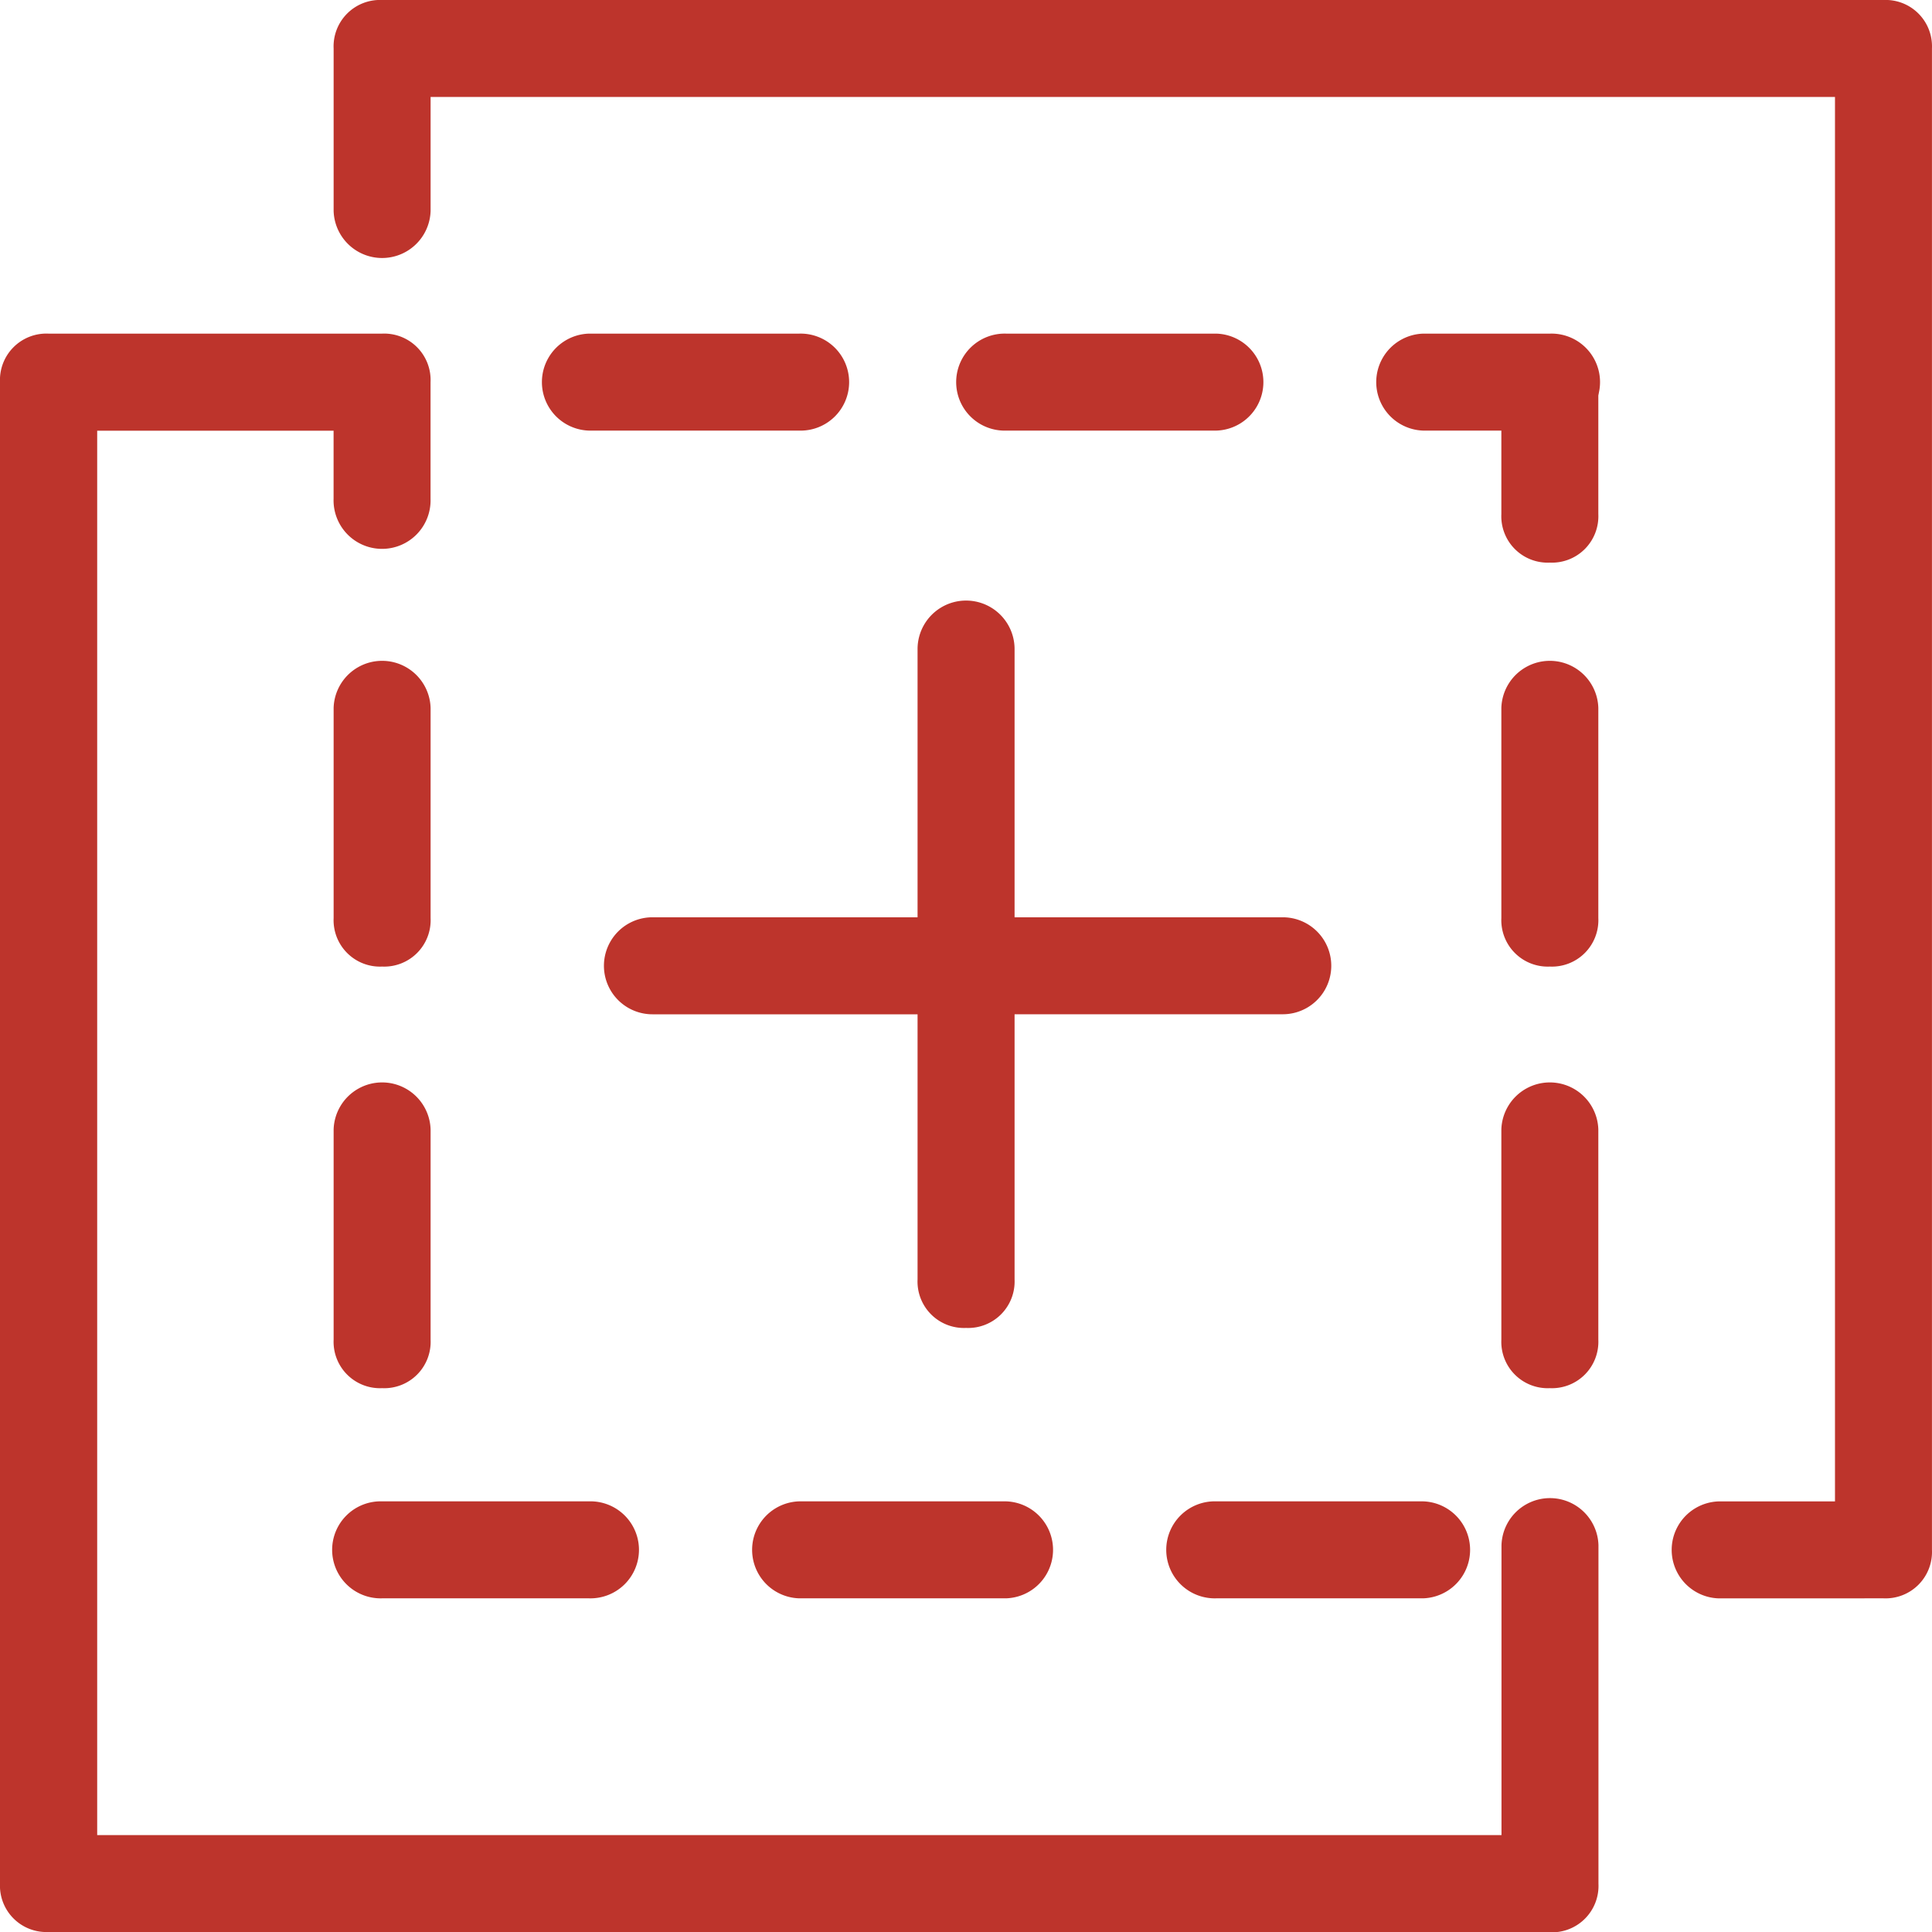 <?xml version="1.0" encoding="utf-8"?>
<svg id="icn_integrazioni" xmlns="http://www.w3.org/2000/svg" width="42.499" height="42.5" viewBox="0 0 42.499 42.5">
  <path id="Path_8799" data-name="Path 8799" d="M430.886,437.6a1.021,1.021,0,0,1-1.066-1.067v-5.832h-5.832a1.067,1.067,0,0,1,0-2.134h5.832v-5.9a1.067,1.067,0,0,1,2.134,0v5.9h5.9a1.066,1.066,0,0,1,0,2.133h-5.9v5.834A1.022,1.022,0,0,1,430.886,437.6Z" transform="translate(-409.636 -408.389)" fill="#bd342c"/>
  <path id="Path_8800" data-name="Path 8800" d="M321.718,164.16a1.067,1.067,0,0,1,0-2.133h2.558V131.133H293.383v2.508a1.067,1.067,0,0,1-2.133,0v-3.574A1.021,1.021,0,0,1,292.317,129h33.026a1.02,1.02,0,0,1,1.066,1.066v33.026a1.021,1.021,0,0,1-1.066,1.067Z" transform="translate(-283.911 -129)" fill="#bd342c"/>
  <path id="Path_8801" data-name="Path 8801" d="M698.707,862.633a1.067,1.067,0,1,1,0-2.133h4.55a1.067,1.067,0,0,1,0,2.133Z" transform="translate(-671.953 -827.474)" fill="#bd342c"/>
  <path id="Path_8802" data-name="Path 8802" d="M393.106,293.683a1.067,1.067,0,0,1,0-2.133h4.624a1.067,1.067,0,1,1,0,2.133Z" transform="translate(-380.151 -284.211)" fill="#bd342c"/>
  <path id="Path_8803" data-name="Path 8803" d="M596.3,293.683a1.067,1.067,0,1,1,0-2.133h4.624a1.067,1.067,0,0,1,0,2.133Z" transform="translate(-574.167 -284.211)" fill="#bd342c"/>
  <path id="Path_8804" data-name="Path 8804" d="M129.766,326.71a1.02,1.02,0,0,1-1.066-1.066V292.617a1.021,1.021,0,0,1,1.066-1.067h7.339a1.021,1.021,0,0,1,1.066,1.067v2.568a1.067,1.067,0,1,1-2.133,0v-1.5h-5.2v30.893h30.891V318.2a1.067,1.067,0,0,1,2.133,0v7.45a1.021,1.021,0,0,1-1.067,1.066Z" transform="translate(-128.7 -284.211)" fill="#bd342c"/>
  <path id="Path_8805" data-name="Path 8805" d="M861.266,297.446a1.02,1.02,0,0,1-1.066-1.067v-2.863a1.067,1.067,0,0,1,2.133,0v2.863A1.021,1.021,0,0,1,861.266,297.446Z" transform="translate(-827.174 -285.07)" fill="#bd342c"/>
  <path id="Path_8806" data-name="Path 8806" d="M861.266,662.437a1.02,1.02,0,0,1-1.066-1.067v-4.624a1.067,1.067,0,0,1,2.133,0v4.624A1.021,1.021,0,0,1,861.266,662.437Z" transform="translate(-827.174 -631.901)" fill="#bd342c"/>
  <path id="Path_8807" data-name="Path 8807" d="M861.266,457.027a1.021,1.021,0,0,1-1.066-1.067v-4.624a1.067,1.067,0,0,1,2.133,0v4.624A1.021,1.021,0,0,1,861.266,457.027Z" transform="translate(-827.174 -435.765)" fill="#bd342c"/>
  <path id="Path_8808" data-name="Path 8808" d="M799.5,293.683a1.067,1.067,0,0,1,0-2.133h2.789a1.067,1.067,0,1,1,0,2.133Z" transform="translate(-768.192 -284.211)" fill="#bd342c"/>
  <path id="Path_8809" data-name="Path 8809" d="M292.317,662.437a1.021,1.021,0,0,1-1.067-1.067v-4.624a1.067,1.067,0,0,1,2.133,0v4.624A1.02,1.02,0,0,1,292.317,662.437Z" transform="translate(-283.911 -631.901)" fill="#bd342c"/>
  <path id="Path_8810" data-name="Path 8810" d="M292.317,862.633a1.067,1.067,0,1,1,0-2.133h4.55a1.067,1.067,0,1,1,0,2.133Z" transform="translate(-283.911 -827.474)" fill="#bd342c"/>
  <path id="Path_8811" data-name="Path 8811" d="M292.317,457.027a1.021,1.021,0,0,1-1.067-1.067v-4.624a1.067,1.067,0,0,1,2.133,0v4.624A1.021,1.021,0,0,1,292.317,457.027Z" transform="translate(-283.911 -435.765)" fill="#bd342c"/>
  <path id="Path_8812" data-name="Path 8812" d="M495.516,862.633a1.067,1.067,0,0,1,0-2.133h4.551a1.067,1.067,0,0,1,0,2.133Z" transform="translate(-477.937 -827.474)" fill="#bd342c"/>
</svg>
